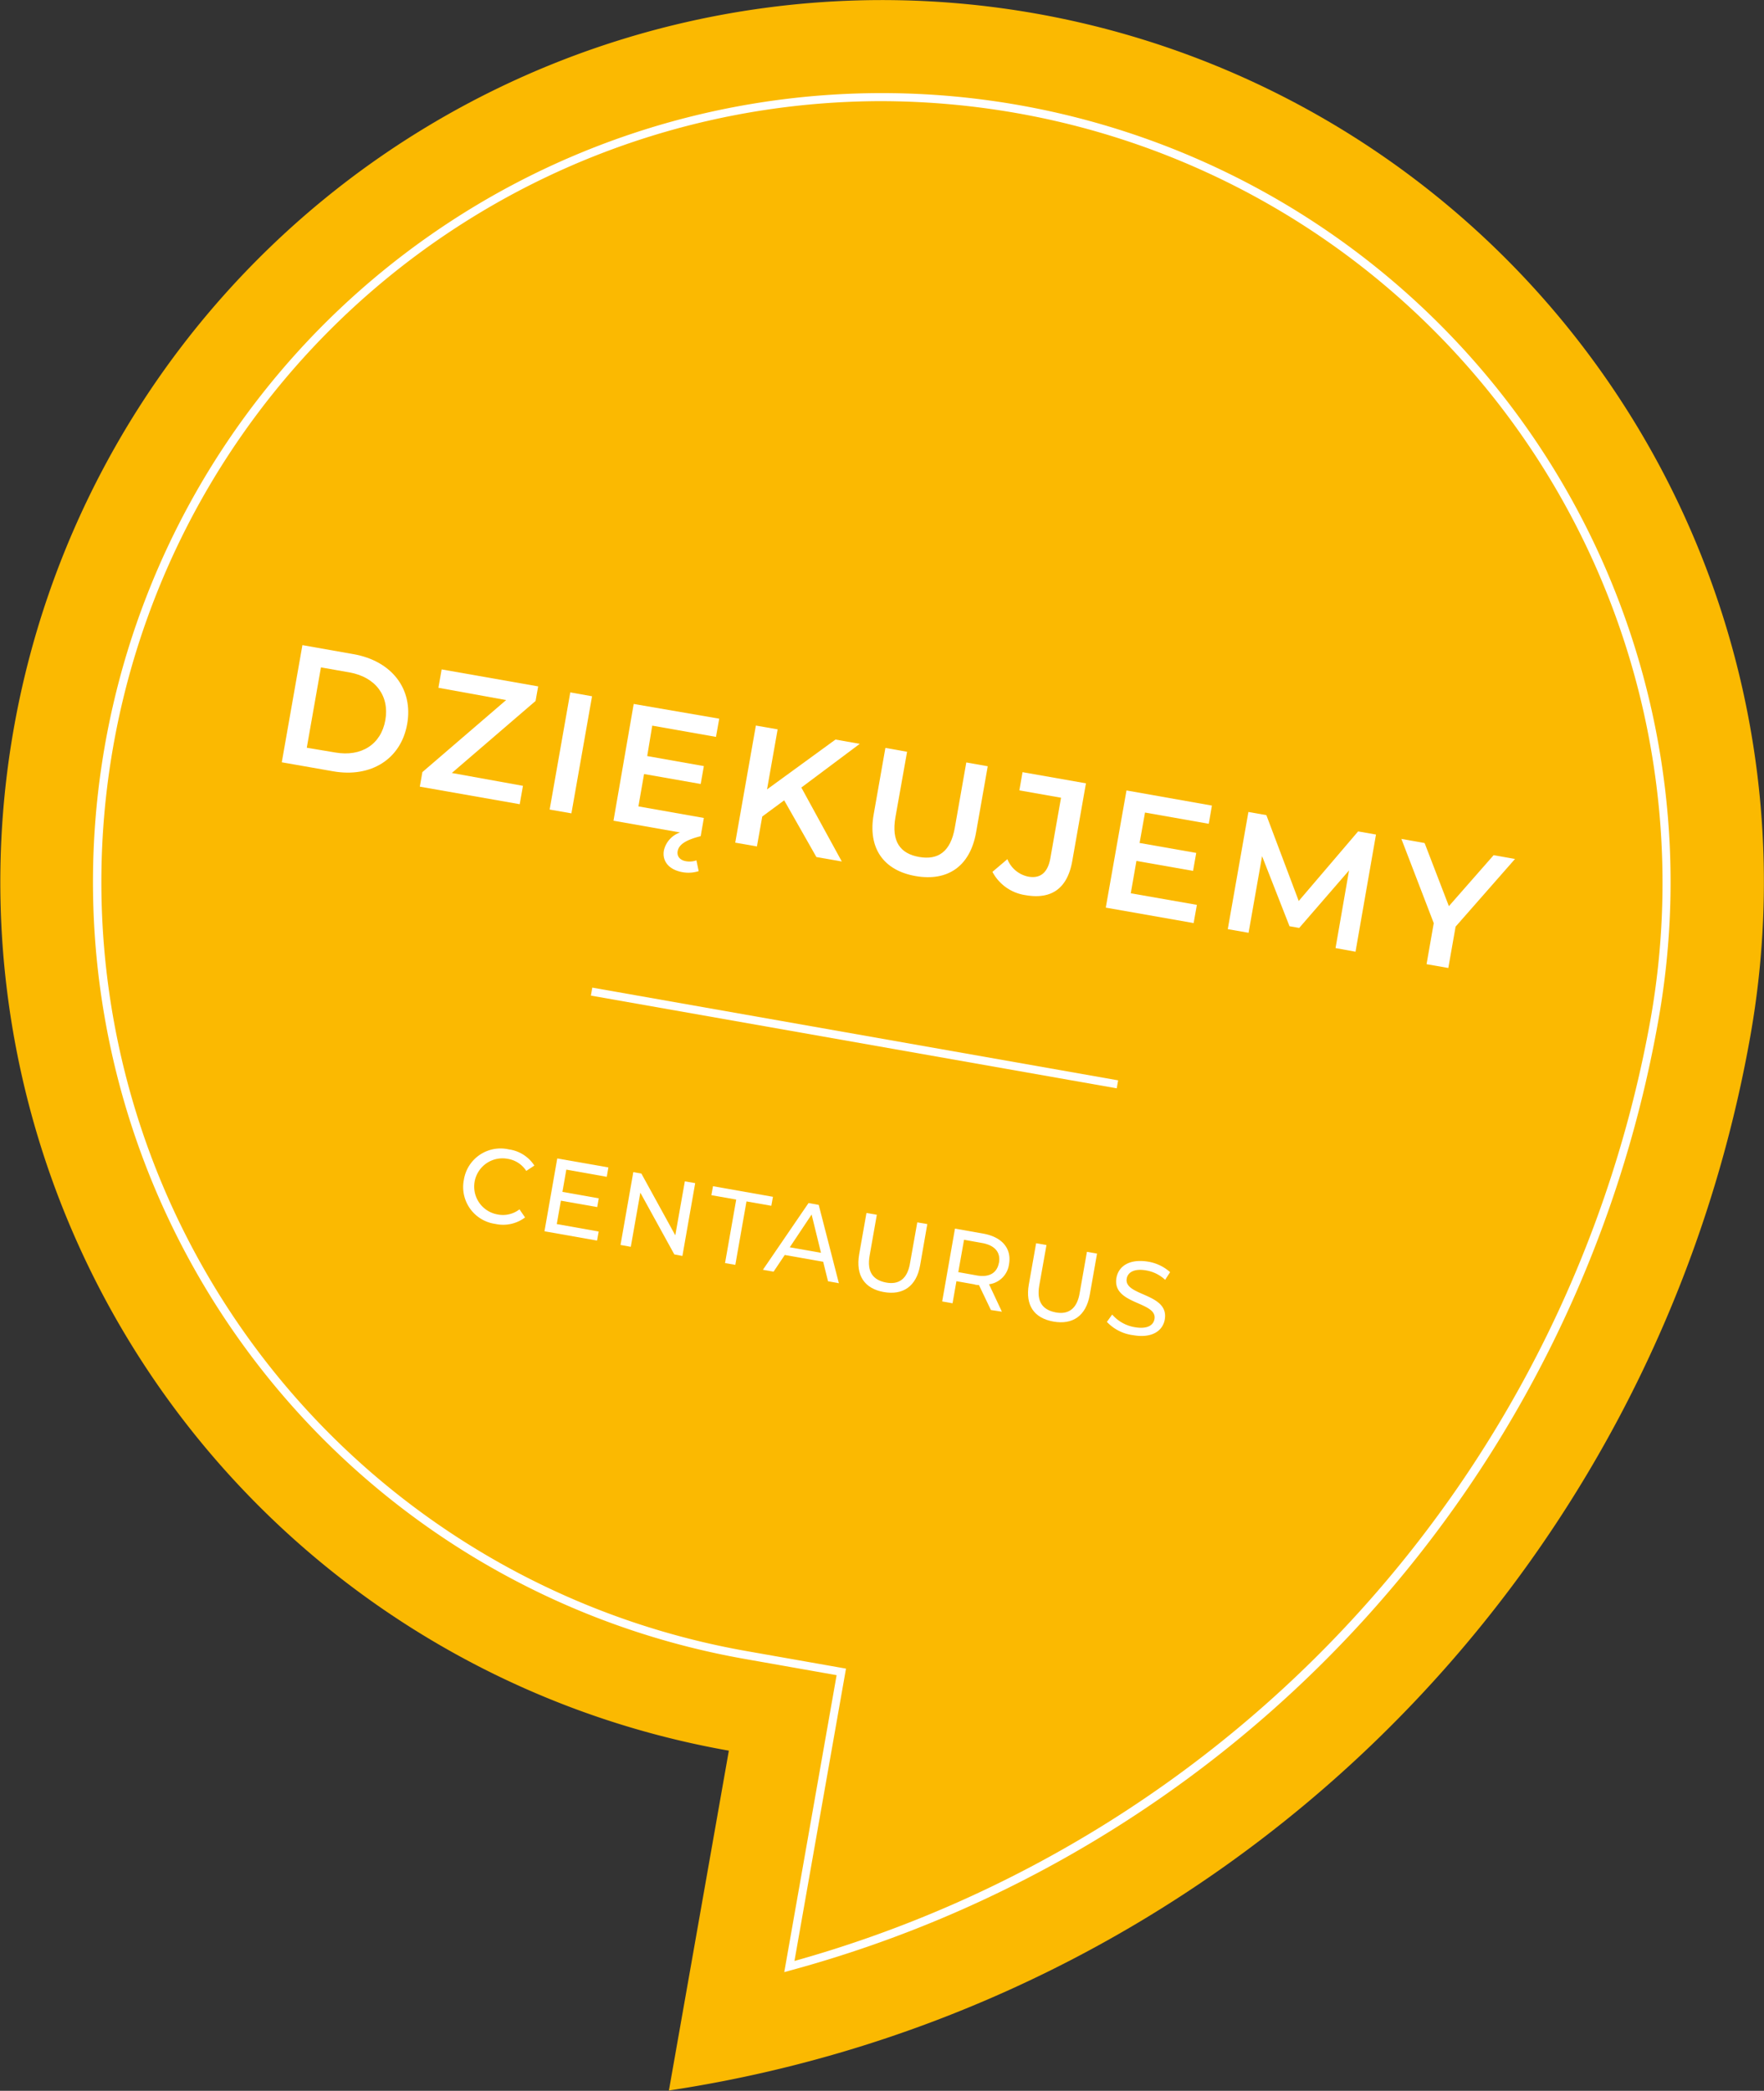 <svg xmlns="http://www.w3.org/2000/svg" viewBox="0 0 218.04 258.4"><rect x="0" y="0" width="218.04" height="258.4" fill="#333333" stroke="none"/><defs><style>.cls-1{fill:#fbb901;}.cls-2{fill:#fff;}.cls-3{isolation:isolate;}</style></defs><g id="Warstwa_2" data-name="Warstwa 2"><g id="Warstwa_1-2" data-name="Warstwa 1"><path class="cls-1" d="M128,1.67A109,109,0,1,0,90.09,216.36l-7.41,42A160,160,0,0,0,216.36,128,109,109,0,0,0,128,1.67Z"/><path class="cls-2" d="M96.94,243.73l6.47-36.7-11.32-2A97.5,97.5,0,1,1,205,126,148.4,148.4,0,0,1,97.7,243.52ZM108.87,12.5A96.51,96.51,0,0,0,92.26,204.05l12.31,2.17L98.2,242.35A148,148,0,0,0,204.05,125.78,96.61,96.61,0,0,0,125.78,14,97.83,97.83,0,0,0,108.87,12.5Z"/><g class="cls-3"><path class="cls-2" d="M57.34,145.79a4.59,4.59,0,0,1,5.55-3.74,4.47,4.47,0,0,1,3.16,2l-1,.66a3.35,3.35,0,0,0-2.34-1.5,3.49,3.49,0,1,0-1.21,6.88,3.35,3.35,0,0,0,2.71-.63l.69,1a4.49,4.49,0,0,1-3.67.8A4.6,4.6,0,0,1,57.34,145.79Z"/><path class="cls-2" d="M74,152.2l-.2,1.12-6.5-1.15,1.58-9,6.32,1.11L75,145.44,70,144.55l-.48,2.75,4.49.8-.19,1.08-4.49-.79-.51,2.89Z"/><path class="cls-2" d="M85.93,146.22l-1.58,9-1-.19-4.2-7.63-1.18,6.69-1.27-.23,1.58-9,1,.18,4.19,7.63L84.65,146Z"/><path class="cls-2" d="M91,148.25l-3.07-.54.2-1.11,7.41,1.31-.2,1.11-3.07-.54-1.38,7.84-1.27-.22Z"/><path class="cls-2" d="M101.75,155.94,97,155.1l-1.38,2.06-1.32-.23,5.64-8.25,1.26.23,2.49,9.68-1.34-.24Zm-.27-1.11-1.16-4.73-2.7,4.05Z"/><path class="cls-2" d="M106.2,155l.9-5.09,1.28.22-.89,5.05c-.35,2,.4,3,2,3.32s2.69-.44,3-2.43l.89-5,1.24.21-.89,5.1c-.46,2.6-2.12,3.72-4.49,3.3S105.74,157.64,106.2,155Z"/><path class="cls-2" d="M122.48,161.9,121,158.81c-.18,0-.37,0-.57-.08l-2.21-.39-.48,2.73-1.28-.23,1.58-9,3.49.62c2.33.41,3.53,1.84,3.19,3.78a2.87,2.87,0,0,1-2.47,2.48l1.59,3.39Zm1-5.84c.22-1.28-.5-2.17-2.14-2.45l-2.18-.39-.71,4,2.18.39C122.25,157.93,123.24,157.34,123.47,156.06Z"/><path class="cls-2" d="M127.17,158.74l.9-5.09,1.28.22-.89,5c-.35,2,.4,3,2,3.32s2.69-.45,3-2.43l.89-5.05,1.25.22-.9,5.1c-.46,2.6-2.12,3.72-4.49,3.3S126.71,161.34,127.17,158.74Z"/><path class="cls-2" d="M136.82,163.37l.65-.91a4.71,4.71,0,0,0,2.77,1.56c1.55.27,2.32-.21,2.46-1,.39-2.19-5.28-1.77-4.7-5.1.25-1.38,1.53-2.37,3.88-2a5.4,5.4,0,0,1,2.75,1.3l-.61.95a4.56,4.56,0,0,0-2.33-1.16c-1.52-.27-2.29.25-2.42,1-.39,2.19,5.28,1.78,4.7,5.07-.24,1.37-1.55,2.35-3.92,1.93A5.35,5.35,0,0,1,136.82,163.37Z"/></g><g class="cls-3"><path class="cls-2" d="M37.38,79.73l6.33,1.12c4.7.83,7.39,4.29,6.62,8.63s-4.48,6.67-9.17,5.84l-6.33-1.11ZM41.44,93c3.22.56,5.66-1,6.19-4s-1.22-5.33-4.44-5.9l-3.52-.62-1.75,9.93Z"/><path class="cls-2" d="M64.64,97.12l-.4,2.27L51.89,97.22l.32-1.8,10.35-8.9L54.19,85l.4-2.27,11.93,2.1-.32,1.8-10.35,8.9Z"/><path class="cls-2" d="M70.49,85.57l2.69.48-2.55,14.47-2.69-.47Z"/><path class="cls-2" d="M86.36,107.66a4.16,4.16,0,0,1-2,.13c-1.7-.3-2.53-1.38-2.3-2.68a3.08,3.08,0,0,1,2-2.23l-8.23-1.45L78.33,87,88.9,88.82l-.4,2.25-7.88-1.39L80,93.44l7,1.24-.39,2.21-7-1.23-.7,4L87,101.09l-.39,2.25c-1.9.48-2.71,1.06-2.85,1.87-.11.64.32,1.1,1,1.22a2.51,2.51,0,0,0,1.32-.1Z"/><path class="cls-2" d="M96.93,98.91l-2.71,2-.66,3.7-2.68-.47,2.55-14.47,2.69.47-1.31,7.42,8.46-6.16,3,.53-7.22,5.4,5,9.14-3.14-.55Z"/><path class="cls-2" d="M108,100.6l1.44-8.17,2.68.48L110.68,101c-.52,3,.59,4.5,2.93,4.91s3.89-.64,4.41-3.61l1.42-8.07,2.65.47-1.44,8.17c-.74,4.21-3.53,6.09-7.48,5.4S107.23,104.82,108,100.6Z"/><path class="cls-2" d="M122.67,107.75l1.85-1.57a3.53,3.53,0,0,0,2.58,2.16c1.49.27,2.41-.49,2.73-2.27l1.32-7.48L126,97.68l.39-2.25,7.84,1.38-1.69,9.59c-.6,3.42-2.59,4.79-5.78,4.23A5.52,5.52,0,0,1,122.67,107.75Z"/><path class="cls-2" d="M147.94,111.83l-.4,2.25-10.86-1.91,2.56-14.48,10.56,1.87-.39,2.25-7.88-1.39-.67,3.76,7,1.23-.39,2.22-7-1.23-.7,4Z"/><path class="cls-2" d="M165.08,117.17l1.67-9.6-6.16,7.11-1.2-.21L156,105.81l-1.67,9.47-2.57-.45,2.55-14.48,2.22.39,4,10.61,7.34-8.6,2.21.39-2.53,14.48Z"/><path class="cls-2" d="M179.92,114.52l-.9,5.11-2.69-.47.89-5.07-4-10.41,2.87.51,3,7.8,5.53-6.3,2.64.47Z"/></g><rect class="cls-2" x="105.12" y="95.28" width="1" height="66" transform="translate(-39.05 210.02) rotate(-80)"/></g></g></svg>
